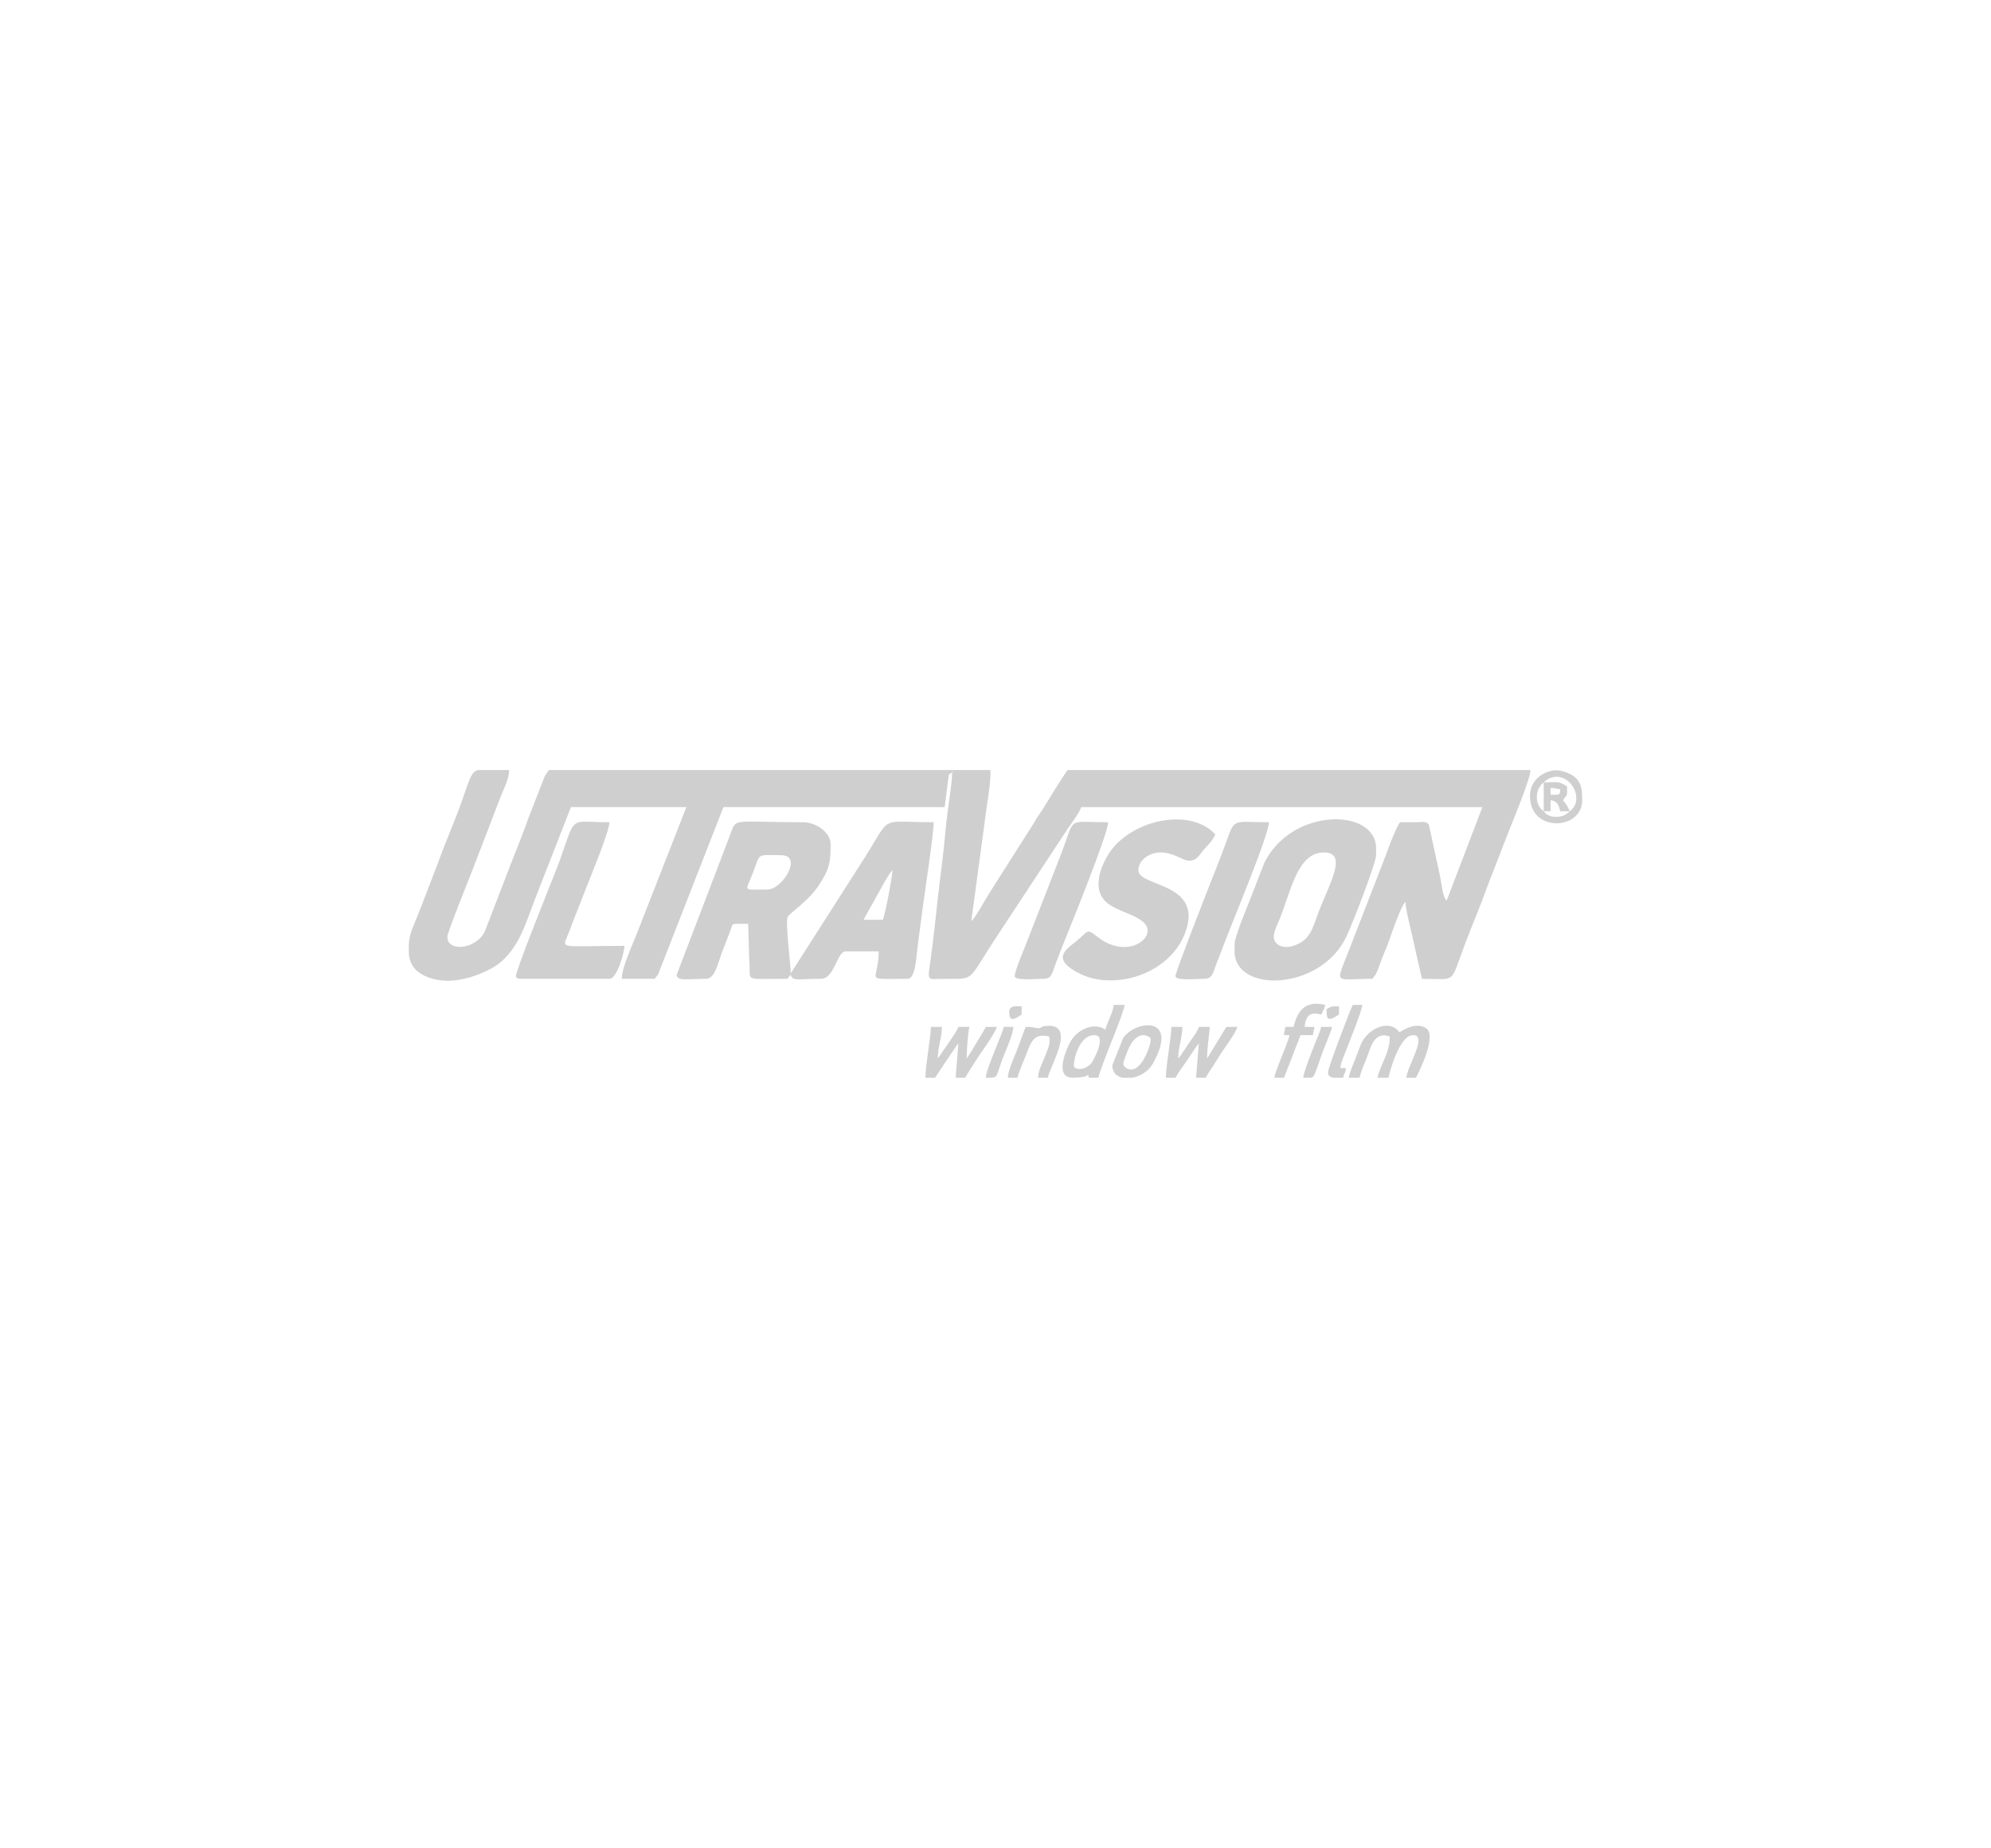 <svg xmlns="http://www.w3.org/2000/svg" xml:space="preserve" width="488" height="453" style="shape-rendering:geometricPrecision;text-rendering:geometricPrecision;image-rendering:optimizeQuality;fill-rule:evenodd;clip-rule:evenodd" viewBox="0 0 48800118 45300146"><path style="fill:none" d="M-21-47h48800118v45300147H-21z"/><path d="M21874204 21336683c0 139961-178819 1093822-235749 1212405h-471498c111851-211418 225709-401222 336733-606144 60591-111733 292442-549096 370513-606262zm1448154-2391031 33662-33780h12756l-33662 33780c0 222639-49843 527954-82087 759806-36260 260434-65788 505513-87166 754727-42992 500080-116457 996027-173504 1510399-53977 486143-106654 995791-176812 1507091-12874 93544-42992 306851-48071 364607-17717 197599 66732 160276 262560 156969 934609-15827 615120 139016 1450162-1113311l1683903-2559575c78189-117284 303662-414923 336733-538821h9833772l-875554 2290047c-93780-68740-121181-387167-159804-581104l-275552-1273587c-61654-96969-148111-68386-304371-66024-135119 2008-270237 1181-405238 1181-145867 217796-325985 766065-447285 1068192l-856538 2208196c-288190 718703-265040 562797 630238 562797 72992-109134 64488-61181 126260-210473 38858-94370 51969-146693 90000-246851 66378-174686 130630-311812 191812-481655 45000-124961 293977-869176 400159-947011 0 180827 150119 747168 193583 951499 69331 325159 138544 625159 210591 934491 873546 0 673585 149764 1058153-861381 183662-482836 372757-920436 545671-1407642l546734-1406579c102284-254765 509884-1240161 509884-1443312H26164098c-202323 302009-390119 606144-586774 928704-53504 87756-94725 140079-147756 222757-53740 83859-89055 151890-140788 229607l-889609 1400438c-104410 158977-186969 297993-283111 457797-64843 107953-231851 408308-309450 465238l372403-2759655c42874-305906 99095-599884 99095-944885h-829137l-15591 6496 10512-6496h-9989088c-77244 115276-74410 81733-135473 234922l-340040 872483c-134410 373348-286064 766892-438663 1144019l-655986 1701383c-219213 457561-936263 512364-919609 126378 4724-108071 573073-1515477 656931-1735990l663545-1727604c71811-178938 192638-398860 192638-615593h-757207c-179056 46654-208111 221457-408899 787089-175276 493820-380316 945712-555356 1431619-85630 237757-178701 457442-270591 706183-85630 231969-184253 478820-283702 726617-92835 231379-167953 368741-182717 636144v198072c20433 305552 182363 463939 403348 566577 499372 231733 1114137 76181 1584454-168190 693427-360474 862444-1109885 1144492-1819140l841656-2155755h2828867l-1221736 3122609c-104410 259843-361064 821932-361064 1087090h808231c77953-116457 63071-49606 123189-213662l1560714-3996037h5422104l83977-656931c28347-164882-12520-113977 84449-184961zm9126526 1953313c622443 0 99922 819097-164410 1553037-81733 227127-146103 450710-315828 593506-143623 120945-462285 253583-657876 102638-192284-148465-27638-412678 51024-608506 288780-717994 442442-1640675 1087090-1640675m-5523089 774569c0 648782 761932 621852 1110240 944531 359056 332599-378072 939924-1129728 354686-293859-228662-216379-145394-548033 120237-235158 188268-609687 423545 117402 781892 832798 410671 2178196 21969 2567725-993074 482246-1256225-1140949-1131854-1140949-1545123 0-256064 276733-437718 538821-437718 344765 0 532915 202087 707246 202087 202323 0 260906-163111 362363-277560 138544-156024 172678-164174 277560-362363-494765-569175-1675635-465710-2375441 184134-252757 234686-487206 659175-487206 1028271m-14279219 2256385c0 47244 45827 67323 100985 67323h2189062c190985 0 370395-667207 370395-808231-1584572 0-1540517 95079-1385910-274017 57047-136300 92717-248977 149292-390119 107126-266812 198662-504923 303662-773979 108662-278151 562561-1369493 562561-1592840-990712 0-813073-201260-1199768 888192-116457 327993-244371 617246-368859 944531-68268 179528-721420 1800242-721420 1939140m16165210 0c0 117520 474450 67323 707246 67323 208583 0 220276-178938 288662-351143 71339-179528 121654-306615 187796-485789 177520-480474 1106342-2686426 1106342-3002254-1034177 0-785554-167363-1188783 865515-91890 235394-1101263 2783867-1101263 2906348m-3940288 0c0 117520 474568 67323 707246 67323 194528 0 205867-125079 297993-375474 66024-179056 115867-306615 188032-485553 140788-349726 1096775-2693985 1096775-2978159-1074098 0-779530-161221-1178390 842247l-753782 1940321c-66024 185788-357875 849452-357875 989295zm8183648 2492134h269410c51142-219450 139843-380789 214489-593742 37559-106890 71929-204568 121654-282521 152245-238583 336733-149882 404765-134056 0 403938-221694 660829-303072 1010318h269410c1654-20433 242599-1043980 606144-1043980 363663 0-144213 753310-168308 1043980h235749c85040-160985 526537-1042917 242245-1219020-215552-133465-487088 945-646419 107599-195473-291851-630002-163701-863034 147402-86575 115630-144804 318190-205158 468309-60709 150945-142796 345237-177875 495710zm-6735494-303072c0-145512 129213-740908 505159-740908 322796 0-38032 638978-65788 675120-156378 204449-439371 183662-439371 65788m-1178744-942995c-40158 83740-71693 193229-110788 293269-45354 115748-80197 219213-120118 317718-59764 147756-203150 468072-206930 635081h235749c40748-174922 153308-405356 221457-586774 123544-328466 197835-506340 553112-423545 44646 191457-38858 318544-106063 500080-52795 143032-159213 325040-163347 510238h235749c70984-304607 706892-1332406-27284-1271343-241772 20079-28110 93898-347954 33898-62717-11693-100276-8622-163583-8622m2896309 202087c55276 0 168308 49134 168308 100985 0 177048-269765 918664-602010 703703-96969-62717-75473-120237-36732-226890 75945-208820 191812-577797 470435-577797zm3670760-202087h-201969l-38858 200906 139843 1181c-61181 262678-356340 873546-370395 1043980h235749l404056-1043980h303190l38740-201024-240828-1063c34016-409844 281576-331655 404056-303072 42284-79843 78071-137363 101103-235749-428860-99922-663427 61418-774688 538821zm842011 1111303c0 93662 58937 125315 139843 134764h230552c29055-124843 55630-94252 67441-235749h-134764c11929-143623 72047-258898 120355-384804 91890-239174 405828-1012680 418466-1164334h-235749c-77835 162166-606144 1541462-606144 1650123m5927263-6398643c-85630 74292-148701 128150-305198 136536-167245 9095-268702-46536-334725-136536h168426v-269410c164292 13583 201851 123898 235749 269410h235749zm-639923 0c-232796-155906-218150-547443 0-707246zm0-707246c43110-37441 84685-74410 138426-98268 487679-215670 897995 514962 501498 805514-74292-140434-54685-138544-168426-269410 109725-163938 101103-55512 101103-336851-214961-143977-235513-100985-572600-100985zm-5696357 7240653c79725-22559 100748-132402 261615-585120 44646-125315 77008-194410 123780-314174 40039-102638 102992-254174 124607-346773h-269410c-27402 117756-62008 190394-105827 298229-73465 180827-328938 813428-332009 947838h197245zm-7854120 0c189804-4134 120000-56575 334371-587010 63898-158032 212835-489569 216615-659057h-235749c-20906 89882-69803 200316-106063 297993-35315 95433-89410 217796-124607 313229-54803 147993-203859 485080-207166 634845zm13853549-6937581h-134646v-168308c147993 3189 104882 22677 235749 33543-7913 95079 709 134764-101103 134764zm-13403665 5321001c0 277088 150709 169489 303190 67441v-202087c-124961 0-303190-30236-303190 134646m7779592-67323c0 227481-3543 340040 303072 134764v-202087c-156969 0-174922-9567-303072 67323m4984268-5220017c0 901893 1279729 842011 1279729 101103v-10630c-236-222639-10276-442442-214843-582876-97914-67205-301418-153071-450238-140315-329647 28347-614648 267402-614648 632719zm-9743417 6903920h-245198c-144331-33071-249332-131693-249332-303072l268111-674884c319371-444450 1380359-542600 728979 627994-106890 192048-308505 312403-502561 349962zm-662955-1178744c-289253-193583-675120-1181-842011 269410-106181 172087-428505 909334 33780 909334 517915 0 341222-163347 404056 0h235749c16890-202442 621971-1569572 639923-1784888h-269410c-16535 198898-157560 415277-202087 606144m-4108714 707246c0-286536 101103-506104 101103-774569h-269410c-6378 285710-134764 940869-134764 1246067h235749l526655-786735c47126-61299 17953-23150 45827-55276l-67323 842011h235749c62599-118347 119174-191575 191339-313820 139607-236457 536813-758152 583230-932247h-269410c-69567 131575-143741 245198-225119 381025-48307 80788-70748 115158-111496 191694l-134882 201851c0-194056 30473-616065 67323-774569h-269410c-27402 102874-337324 526419-449057 695908l-56103 78662zm5893602 0c0-286536 100985-506104 100985-774569h-269410c0 249686-134646 944885-134646 1246067h235749c74292-140434 185670-278505 282875-424371 53622-80315 81024-121063 134646-202087 27284-41102 38504-60118 66969-101457l87992-114095-67323 842011h235749c63544-120237 121654-194292 195591-309568 72284-112678 118111-195355 195001-310158 93662-139961 351615-487797 383978-626341h-269410l-471498 774569c0-261615 47599-537049 67323-774569h-269410c-31181 116930-170906 290080-242481 397442l-202323 302718c-4252 5669-10394 13937-14528 19134-47008 61299-17953 23150-45827 55276zm1380831-2795206v168308c0 1028389 2102723 978192 2739576-358584 151063-316773 729215-1810872 729215-1998786v-168426c0-994373-2070361-1010554-2740284 358111l-377245 969924c-79843 197481-351261 852404-351261 1029452zm-8385736-1818667 18543-72402zm-3064616 471498c-645238 0-534451 65433-351025-418348 187560-494765 76536-423545 687758-423545 543899 0 33543 841892-336733 841892zm-2222724 2088078c0 166064 265749 100985 707128 100985 219095 0 273544-292088 400277-643821l216024-558545c61654-171379-19370-144686 427679-144686l28583 948074c47717 468427-184016 398978 880751 398978 131103 0 2835 32008 104646-63780l30118-37205c44646 167008 152835 100985 740908 100985 333662 0 388466-673585 606144-673585h808231c0 769018-415631 673585 707246 673585 200316 0 209764-531852 255237-856066 49606-353859 79843-628230 129449-981972 42520-303072 255237-1723706 255237-2001148-1353311 0-1015988-202678-1690399 869058l-1812053 2835482c0-207402-139489-1263429-74055-1386619 47717-89882 496773-374529 754963-761459 275788-413269 295749-590081 295749-1017641 0-296930-365316-538821-673585-538821-1872762 0-1606304-140788-1823510 399214z" style="fill:#cfcfcf"/></svg>
